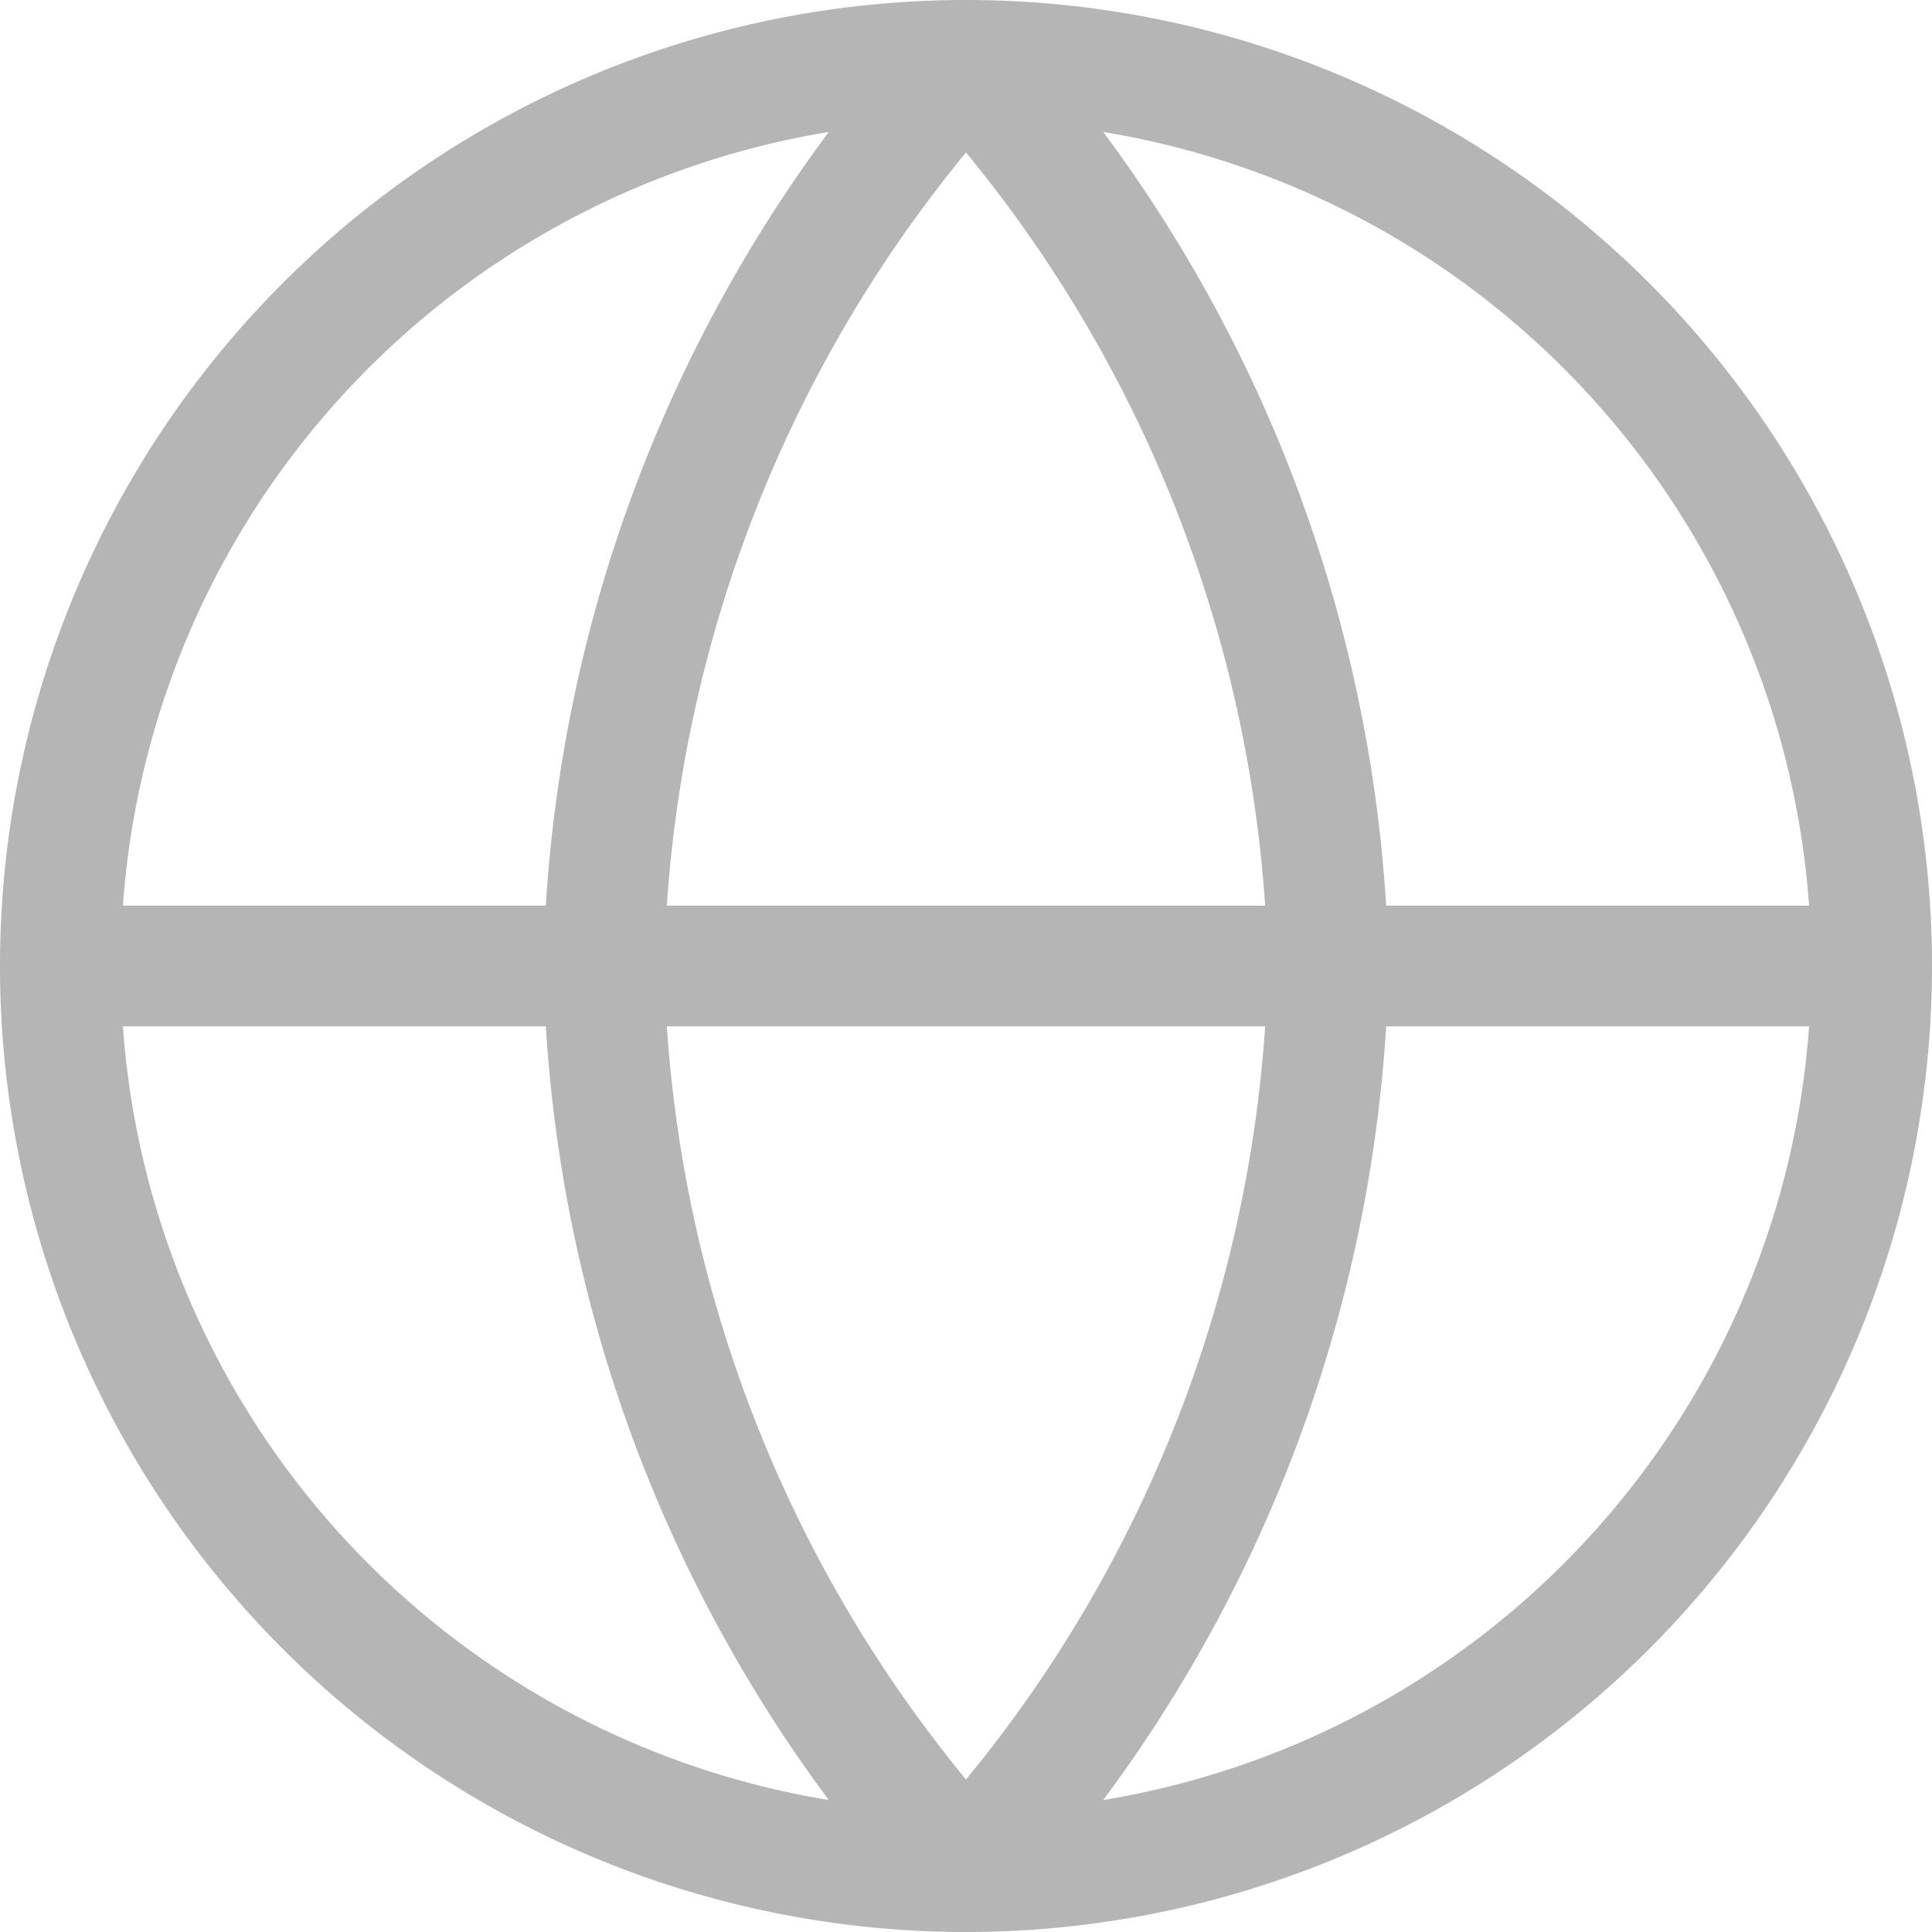 <svg xmlns="http://www.w3.org/2000/svg" width="32" height="32" viewBox="0 0 32 32">
  <g id="globe" transform="translate(-2 -2)">
    <path id="パス_11" data-name="パス 11" d="M33,18A15,15,0,1,1,18,3,15,15,0,0,1,33,18Z" transform="translate(0 0)" fill="none" stroke="#b5b5b5" stroke-linecap="round" stroke-linejoin="round" stroke-width="2"/>
    <path id="パス_12" data-name="パス 12" d="M3,18H33" transform="translate(0)" fill="none" stroke="#b5b5b5" stroke-linecap="round" stroke-linejoin="round" stroke-width="2"/>
    <path id="パス_13" data-name="パス 13" d="M18,3a22.95,22.95,0,0,1,6,15,22.95,22.95,0,0,1-6,15,22.95,22.95,0,0,1-6-15A22.95,22.95,0,0,1,18,3Z" transform="translate(0 0)" fill="none" stroke="#b5b5b5" stroke-linecap="round" stroke-linejoin="round" stroke-width="2"/>
  </g>
</svg>
